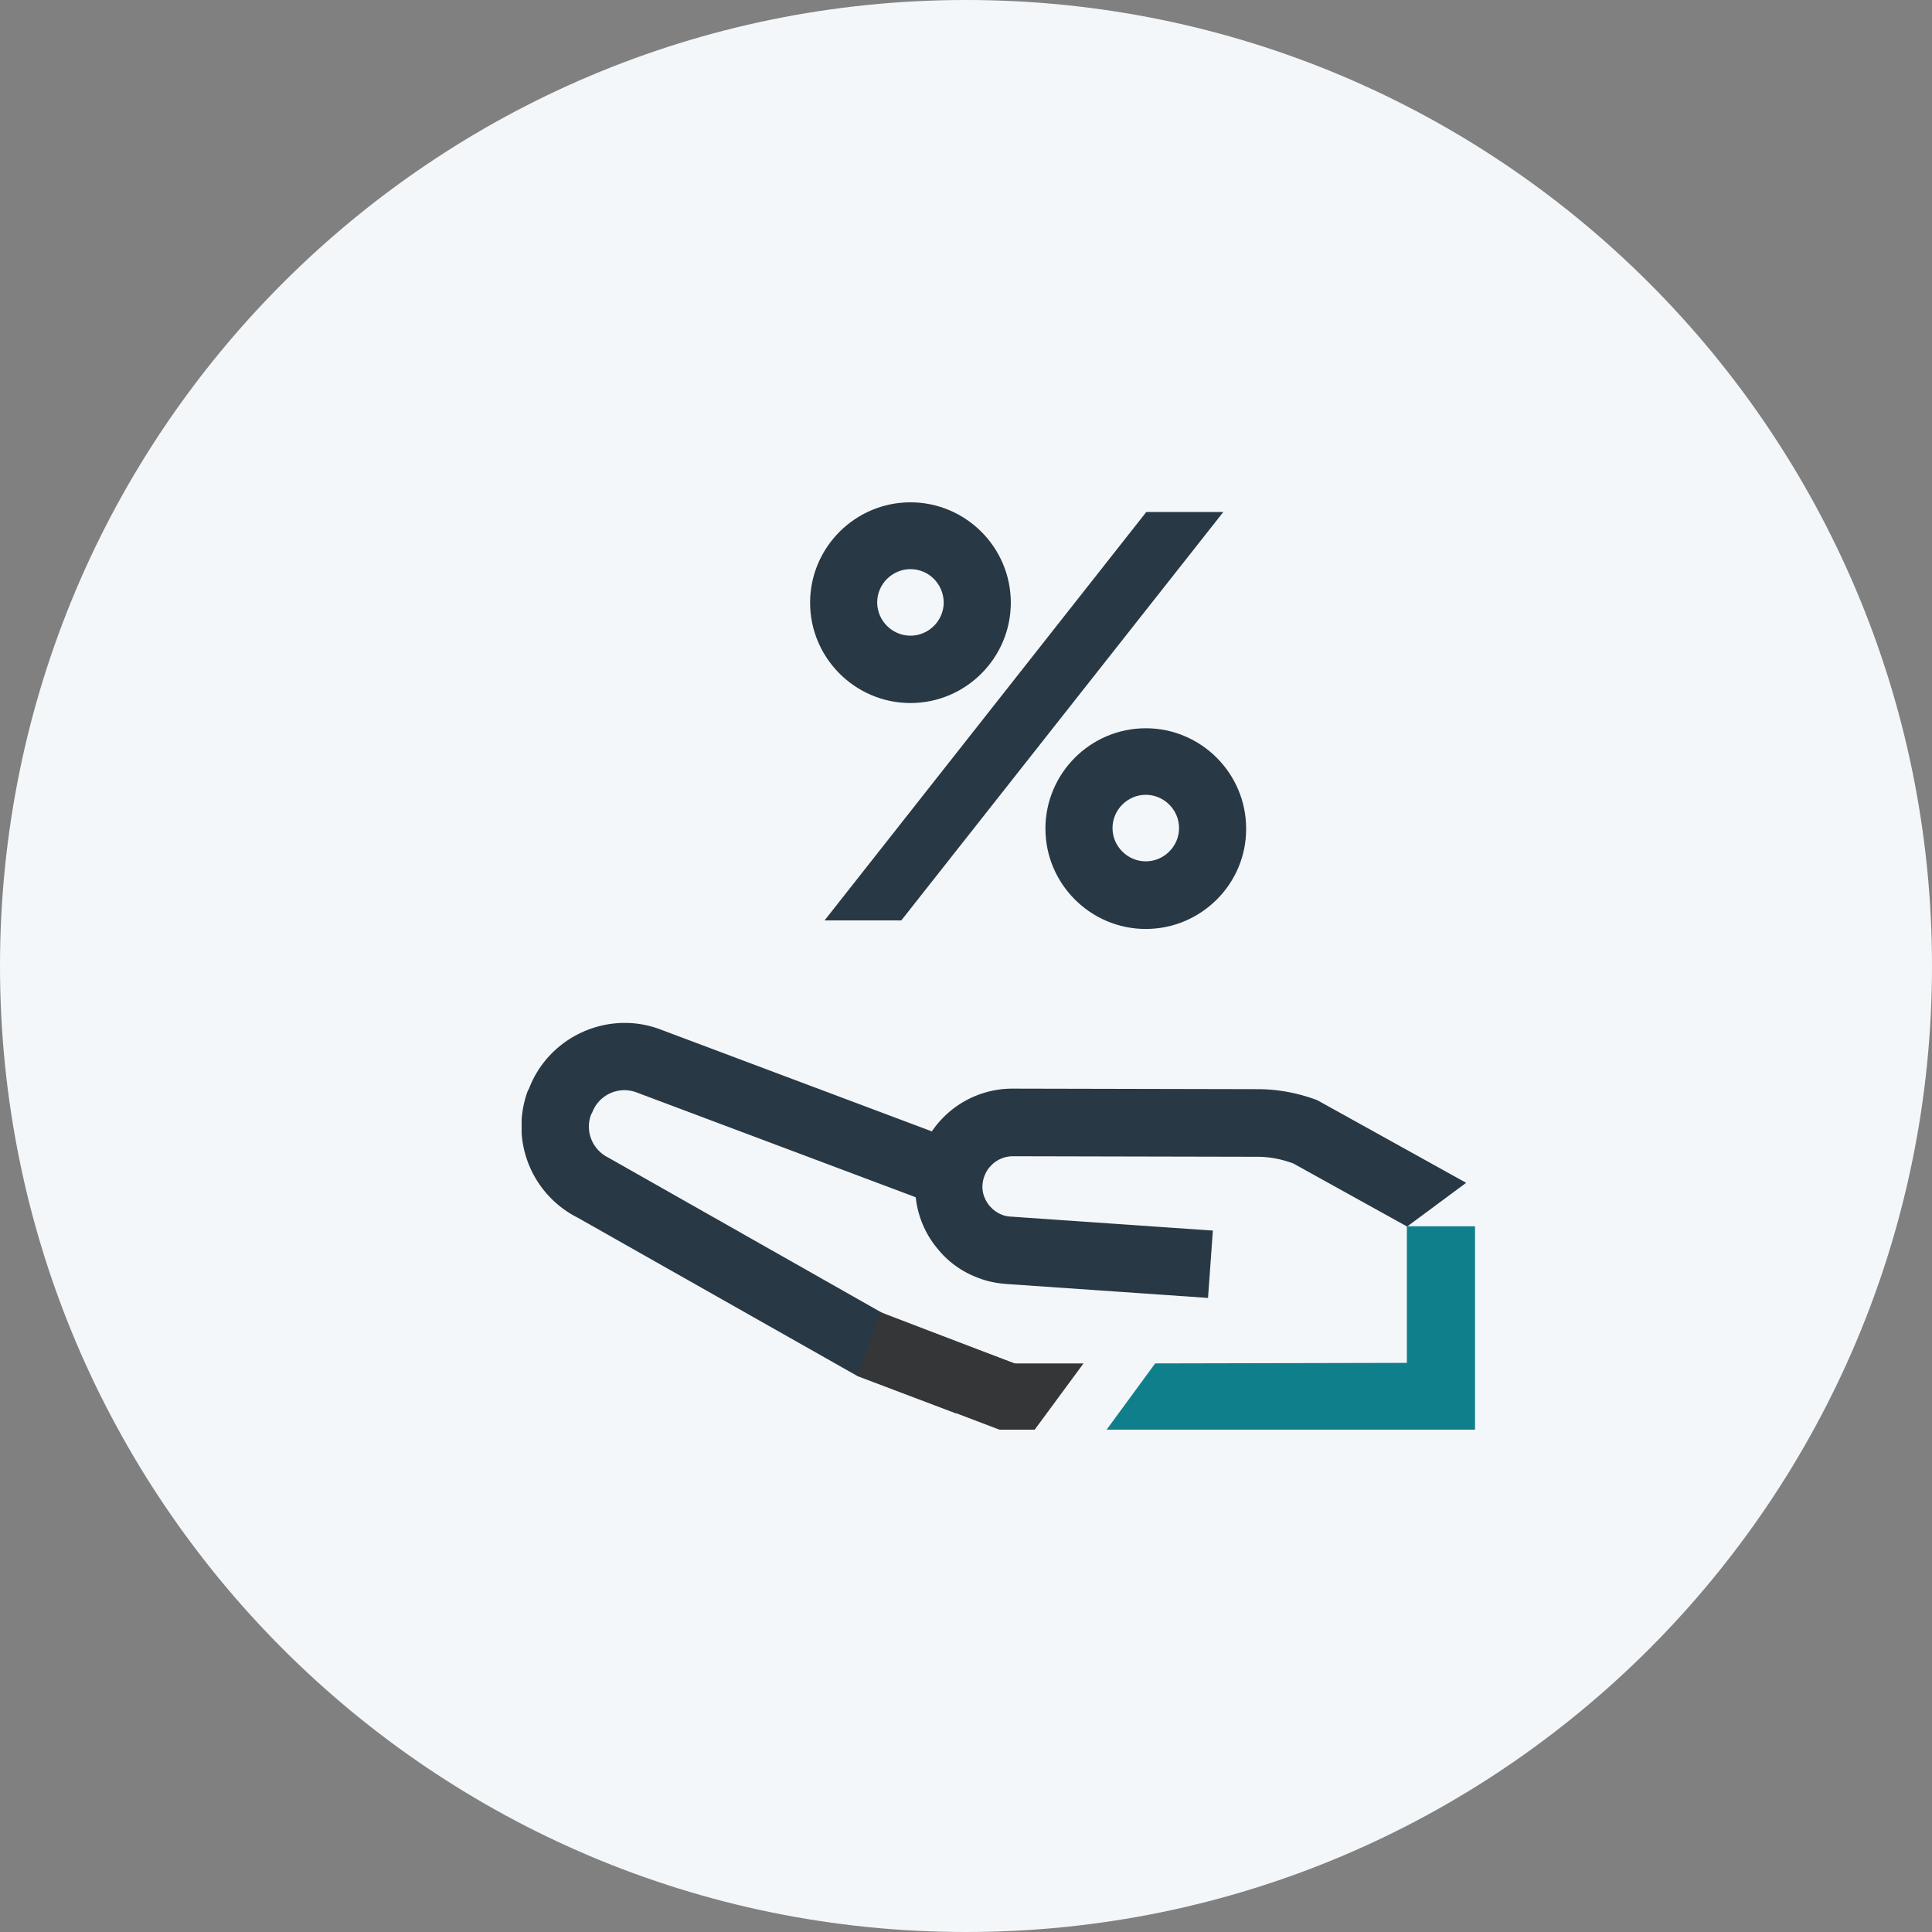<?xml version="1.0" encoding="UTF-8"?> <svg xmlns:xlink="http://www.w3.org/1999/xlink" xmlns="http://www.w3.org/2000/svg" preserveAspectRatio="xMidYMid meet" data-bbox="0 0 72 72" viewBox="0 0 72 72" data-type="color" role="presentation" aria-hidden="true"><rect x="0" y="0" width="72" height="72" fill="#808080" stroke="none"/> <g> <path fill="#F4F7F9" d="M72 36c0 19.882-16.118 36-36 36S0 55.882 0 36 16.118 0 36 0s36 16.118 36 36z" data-color="1"></path> <defs> <path id="svgcid--7v66ggkaxgzf" d="M55.07 18.72v34.56H19.44V18.72h35.63z"></path> </defs> <clipPath id="svgcid--sy2ygb-3hrdh7"> <use overflow="visible" xlink:href="#svgcid--7v66ggkaxgzf"></use> </clipPath> <g clip-path="url(#svgcid--sy2ygb-3hrdh7)"> <path d="M36.45 47.62c-.57-.21-1.09-.57-1.49-1.06-.64-.75-.93-1.72-.84-2.7a3.627 3.627 0 0 1 3.64-3.29l9.11.02c.75 0 1.5.14 2.22.41l5.55 3.08-2.2 1.63-4.24-2.35c-.43-.16-.88-.25-1.34-.25l-9.11-.02c-.59 0-1.07.45-1.13 1.02-.04.3.07.61.27.84.2.23.48.38.79.39l7.52.52-.18 2.51-7.52-.52c-.38-.03-.72-.1-1.05-.23z" fill="#283844" data-color="2"></path> <path d="m38.23 50.97-5.19-1.95-10.3-5.84-.07-.04c-.59-.29-.88-.98-.64-1.61l.04-.07c.25-.66.98-1 1.65-.75l11.21 4.21.88-2.35-11.21-4.21c-1.95-.73-4.15.27-4.89 2.22l-.04.07a3.81 3.81 0 0 0 1.86 4.73l10.44 5.91 3.65 1.38 2.61-1.7z" fill="#283844" data-color="2"></path> <path d="m41.21 53.32 1.84-2.51 9.38-.02V45.7h2.54v7.63l-13.76-.01z" fill="#107F8C" data-color="3"></path> <path d="M40.38 50.81H37.8l-4.96-1.9-.9 2.35 5.41 2.06h1.18l1.85-2.51z" fill="#353638" data-color="4"></path> <path d="M33.93 26.2c-2.06 0-3.74-1.68-3.74-3.74 0-2.06 1.68-3.74 3.74-3.74s3.74 1.68 3.74 3.74c0 2.06-1.68 3.74-3.74 3.74zm0-4.99c-.68 0-1.24.56-1.24 1.24 0 .68.56 1.24 1.24 1.24s1.24-.56 1.24-1.24c-.01-.69-.56-1.24-1.24-1.24z" fill="#283844" data-color="2"></path> <path d="M42.7 34.62c-2.06 0-3.74-1.68-3.74-3.74 0-2.06 1.68-3.74 3.74-3.74 2.06 0 3.74 1.68 3.74 3.74.01 2.06-1.68 3.74-3.74 3.74zm0-5c-.68 0-1.24.56-1.24 1.24 0 .68.56 1.24 1.24 1.24.68 0 1.24-.56 1.24-1.24 0-.68-.56-1.24-1.24-1.24z" fill="#283844" data-color="2"></path> <path d="M42.72 19.08h2.87l-12 15.22h-2.86l11.99-15.22z" fill="#283844" data-color="2"></path> </g> </g> </svg> 